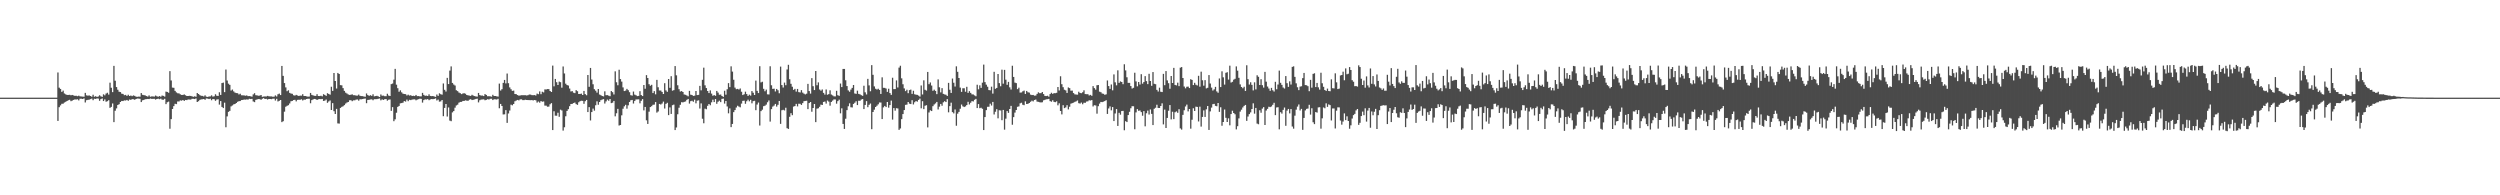 <?xml version="1.0" encoding="UTF-8"?>
<svg xmlns="http://www.w3.org/2000/svg" width="1920" height="150">
  <path d="M0 75.000h1v1.000H0zM1 75.000h1v1.000H1zM2 75.000h1v1.000H2zM3 75.000h1v1.000H3zM4 75.000h1v1.000H4zM5 75.000h1v1.000H5zM6 75.000h1v1.000H6zM7 75.000h1v1.000H7zM8 75.000h1v1.000H8zM9 75.000h1v1.000H9zM10 75.000h1v1.000H10zM11 75.000h1v1.000H11zM12 75.000h1v1.000H12zM13 75.000h1v1.000H13zM14 75.000h1v1.000H14zM15 75.000h1v1.000H15zM16 75.000h1v1.000H16zM17 75.000h1v1.000H17zM18 75.000h1v1.000H18zM19 75.000h1v1.000H19zM20 75.000h1v1.000H20zM21 75.000h1v1.000H21zM22 75.000h1v1.000H22zM23 75.000h1v1.000H23zM24 75.000h1v1.000H24zM25 75.000h1v1.000H25zM26 75.000h1v1.000H26zM27 75.000h1v1.000H27zM28 75.000h1v1.000H28zM29 75.000h1v1.000H29zM30 75.000h1v1.000H30zM31 75.000h1v1.000H31zM32 75.000h1v1.000H32zM33 75.000h1v1.000H33zM34 75.000h1v1.000H34zM35 75.000h1v1.000H35zM36 75.000h1v1.000H36zM37 75.000h1v1.000H37zM38 75.000h1v1.000H38zM39 75.000h1v1.000H39zM40 75.000h1v1.000H40zM41 75.000h1v1.000H41zM42 75.000h1v1.000H42zM43 75.000h1v1.000H43zM44 55.636h1v37.224H44zM45 67.311h1v14.998H45zM46 68.279h1v12.689H46zM47 70.532h1v9.199H47zM48 69.563h1v10.031H48zM49 71.804h1v6.949H49zM50 72.454h1v5.713H50zM51 72.888h1v4.681H51zM52 72.919h1v4.063H52zM53 72.791h1v3.832H53zM54 73.181h1v4.539H54zM55 72.918h1v4.355H55zM56 73.273h1v3.472H56zM57 73.622h1v2.716H57zM58 73.518h1v2.899H58zM59 73.867h1v2.362H59zM60 73.475h1v3.616H60zM61 74.003h1v1.818H61zM62 74.067h1v1.757H62zM63 74.189h1v1.839H63zM64 74.297h1v1.267H64zM65 71.325h1v7.358H65zM66 73.195h1v3.758H66zM67 73.474h1v3.235H67zM68 73.245h1v3.302H68zM69 73.720h1v2.412H69zM70 74.302h1v1.422H70zM71 72.759h1v4.193H71zM72 74.270h1v1.553H72zM73 73.882h1v2.121H73zM74 74.441h1v1.124H74zM75 74.094h1v1.649H75zM76 73.147h1v4.288H76zM77 73.985h1v2.135H77zM78 74.374h1v1.270H78zM79 72.434h1v5.161H79zM80 73.212h1v3.148H80zM81 71.845h1v6.268H81zM82 71.227h1v6.494H82zM83 72.660h1v4.318H83zM84 63.511h1v19.317H84zM85 67.393h1v14.693H85zM86 70.744h1v8.704H86zM87 50.574h1v43.226H87zM88 62.029h1v23.009H88zM89 66.862h1v16.412H89zM90 68.900h1v11.723H90zM91 70.466h1v9.534H91zM92 70.720h1v7.593H92zM93 71.960h1v5.547H93zM94 72.149h1v5.466H94zM95 73.108h1v3.993H95zM96 72.874h1v4.333H96zM97 73.676h1v3.088H97zM98 72.752h1v4.642H98zM99 73.730h1v2.698H99zM100 73.382h1v3.295H100zM101 73.843h1v2.270H101zM102 73.257h1v2.970H102zM103 73.627h1v3.000H103zM104 74.228h1v1.798H104zM105 74.360h1v1.289H105zM106 74.180h1v1.564H106zM107 74.259h1v1.615H107zM108 71.489h1v6.921H108zM109 72.793h1v4.274H109zM110 73.081h1v3.669H110zM111 73.286h1v2.965H111zM112 73.799h1v2.353H112zM113 74.168h1v1.831H113zM114 73.279h1v2.822H114zM115 74.313h1v1.336H115zM116 74.026h1v1.892H116zM117 74.050h1v1.875H117zM118 74.178h1v1.704H118zM119 73.379h1v3.132H119zM120 73.957h1v2.051H120zM121 74.314h1v1.441H121zM122 73.800h1v2.366H122zM123 74.273h1v1.514H123zM124 73.366h1v3.200H124zM125 73.634h1v2.951H125zM126 74.207h1v1.687H126zM127 70.346h1v9.641H127zM128 70.630h1v7.896H128zM129 71.233h1v6.820H129zM130 54.635h1v44.232H130zM131 61.796h1v29.693H131zM132 67.267h1v16.459H132zM133 67.424h1v14.086H133zM134 69.790h1v9.950H134zM135 70.942h1v9.047H135zM136 71.635h1v6.301H136zM137 71.743h1v6.197H137zM138 72.422h1v4.706H138zM139 72.930h1v4.390H139zM140 72.895h1v3.888H140zM141 72.475h1v5.058H141zM142 73.182h1v3.562H142zM143 73.708h1v3.198H143zM144 73.717h1v2.675H144zM145 73.557h1v2.904H145zM146 73.667h1v2.802H146zM147 74.001h1v1.892H147zM148 74.334h1v1.542H148zM149 73.962h1v2.145H149zM150 74.315h1v1.294H150zM151 71.430h1v6.915H151zM152 72.184h1v5.542H152zM153 73.076h1v3.626H153zM154 73.575h1v2.768H154zM155 73.622h1v2.623H155zM156 74.077h1v1.951H156zM157 73.211h1v3.446H157zM158 74.241h1v1.393H158zM159 74.447h1v1.292H159zM160 74.104h1v1.985H160zM161 74.043h1v1.721H161zM162 73.233h1v3.769H162zM163 74.199h1v1.849H163zM164 73.943h1v2.274H164zM165 72.378h1v5.062H165zM166 73.538h1v2.907H166zM167 73.653h1v2.568H167zM168 70.874h1v9.484H168zM169 72.908h1v4.700H169zM170 63.799h1v18.313H170zM171 63.449h1v19.531H171zM172 70.782h1v8.092H172zM173 53.427h1v44.293H173zM174 61.824h1v27.579H174zM175 64.258h1v21.637H175zM176 65.194h1v19.964H176zM177 69.523h1v12.214H177zM178 68.761h1v12.261H178zM179 70.216h1v9.986H179zM180 71.107h1v8.743H180zM181 71.486h1v7.625H181zM182 71.559h1v6.615H182zM183 72.531h1v5.179H183zM184 71.999h1v5.629H184zM185 73.164h1v3.699H185zM186 73.205h1v3.563H186zM187 73.264h1v3.193H187zM188 73.536h1v2.991H188zM189 73.243h1v3.087H189zM190 73.847h1v2.626H190zM191 73.780h1v2.075H191zM192 73.910h1v2.192H192zM193 74.222h1v1.709H193zM194 72.499h1v5.415H194zM195 71.567h1v6.896H195zM196 73.090h1v3.624H196zM197 73.271h1v3.043H197zM198 73.514h1v2.554H198zM199 73.436h1v2.715H199zM200 72.984h1v3.670H200zM201 74.342h1v1.476H201zM202 74.162h1v1.192H202zM203 74.012h1v2.016H203zM204 74.074h1v1.798H204zM205 73.609h1v2.808H205zM206 73.932h1v2.075H206zM207 74.044h1v1.966H207zM208 74.024h1v2.144H208zM209 74.279h1v1.524H209zM210 74.245h1v1.515H210zM211 73.281h1v3.913H211zM212 74.083h1v1.783H212zM213 72.378h1v5.570H213zM214 71.879h1v5.541H214zM215 72.998h1v3.795H215zM216 50.656h1v43.130H216zM217 58.265h1v34.818H217zM218 63.774h1v22.001H218zM219 67.122h1v14.855H219zM220 70.050h1v11.198H220zM221 69.301h1v11.496H221zM222 71.341h1v8.099H222zM223 71.814h1v5.954H223zM224 72.048h1v5.458H224zM225 73.182h1v3.662H225zM226 73.447h1v3.212H226zM227 72.875h1v4.988H227zM228 73.336h1v3.338H228zM229 73.728h1v2.870H229zM230 73.440h1v3.204H230zM231 73.476h1v2.742H231zM232 72.330h1v4.823H232zM233 73.720h1v2.800H233zM234 73.750h1v2.804H234zM235 73.975h1v2.056H235zM236 74.223h1v1.609H236zM237 74.154h1v1.693H237zM238 71.361h1v7.957H238zM239 72.838h1v4.067H239zM240 73.258h1v3.089H240zM241 73.571h1v2.422H241zM242 73.686h1v2.517H242zM243 72.363h1v4.423H243zM244 73.739h1v2.482H244zM245 73.757h1v2.336H245zM246 73.543h1v2.640H246zM247 73.966h1v2.013H247zM248 72.350h1v5.174H248zM249 72.887h1v4.350H249zM250 73.632h1v2.827H250zM251 71.570h1v7.402H251zM252 72.116h1v5.785H252zM253 72.698h1v4.438H253zM254 66.608h1v17.882H254zM255 69.786h1v9.404H255zM256 56.054h1v29.322H256zM257 62.214h1v25.318H257zM258 67.990h1v15.633H258zM259 56.027h1v38.761H259zM260 56.853h1v38.063H260zM261 65.384h1v17.503H261zM262 65.528h1v16.547H262zM263 67.668h1v13.924H263zM264 69.795h1v10.927H264zM265 71.146h1v8.375H265zM266 71.838h1v6.928H266zM267 72.538h1v5.823H267zM268 72.925h1v4.099H268zM269 72.743h1v4.204H269zM270 72.464h1v5.237H270zM271 73.122h1v3.915H271zM272 73.095h1v3.952H272zM273 73.441h1v3.075H273zM274 73.419h1v2.983H274zM275 72.671h1v4.650H275zM276 73.597h1v2.664H276zM277 73.786h1v2.500H277zM278 73.835h1v2.237H278zM279 74.111h1v1.712H279zM280 74.285h1v1.375H280zM281 71.779h1v7.459H281zM282 72.995h1v3.744H282zM283 73.647h1v2.997H283zM284 73.107h1v3.266H284zM285 73.643h1v2.654H285zM286 72.410h1v4.600H286zM287 74.006h1v2.168H287zM288 73.783h1v2.409H288zM289 73.579h1v2.537H289zM290 73.973h1v1.928H290zM291 74.477h1v1.133H291zM292 72.559h1v4.512H292zM293 73.548h1v2.778H293zM294 73.440h1v3.285H294zM295 73.886h1v2.321H295zM296 73.876h1v2.196H296zM297 71.995h1v5.295H297zM298 73.381h1v3.191H298zM299 73.732h1v2.675H299zM300 64.635h1v20.493H300zM301 64.135h1v18.142H301zM302 61.177h1v31.924H302zM303 52.871h1v38.771H303zM304 65.030h1v21.558H304zM305 67.721h1v14.378H305zM306 70.457h1v10.881H306zM307 69.356h1v9.999H307zM308 70.886h1v8.267H308zM309 71.921h1v6.917H309zM310 72.210h1v5.427H310zM311 72.300h1v5.721H311zM312 73.298h1v3.172H312zM313 72.689h1v5.028H313zM314 73.368h1v3.297H314zM315 73.116h1v3.785H315zM316 73.714h1v2.798H316zM317 73.509h1v2.846H317zM318 73.767h1v2.528H318zM319 72.892h1v4.164H319zM320 73.835h1v2.643H320zM321 73.769h1v2.425H321zM322 74.042h1v1.716H322zM323 73.979h1v1.964H323zM324 71.317h1v7.464H324zM325 72.861h1v4.025H325zM326 73.566h1v2.734H326zM327 73.414h1v3.024H327zM328 73.746h1v2.333H328zM329 72.458h1v4.513H329zM330 73.702h1v2.656H330zM331 73.846h1v2.245H331zM332 73.749h1v2.441H332zM333 74.093h1v1.871H333zM334 74.384h1v1.177H334zM335 72.604h1v4.574H335zM336 73.638h1v2.862H336zM337 71.695h1v6.409H337zM338 72.331h1v5.528H338zM339 72.701h1v4.092H339zM340 64.093h1v25.169H340zM341 68.991h1v13.904H341zM342 70.292h1v9.563H342zM343 59.778h1v29.717H343zM344 64.542h1v18.008H344zM345 54.246h1v38.364H345zM346 51.016h1v42.049H346zM347 63.714h1v22.632H347zM348 64.929h1v20.365H348zM349 65.687h1v16.993H349zM350 69.344h1v11.634H350zM351 70.010h1v10.395H351zM352 71.055h1v7.801H352zM353 71.594h1v6.715H353zM354 72.288h1v5.925H354zM355 71.791h1v5.744H355zM356 71.552h1v5.951H356zM357 71.964h1v5.116H357zM358 72.944h1v4.345H358zM359 73.202h1v4.213H359zM360 73.400h1v3.143H360zM361 73.657h1v2.543H361zM362 72.791h1v4.040H362zM363 73.447h1v3.216H363zM364 73.772h1v2.620H364zM365 74.104h1v1.882H365zM366 74.191h1v1.564H366zM367 71.374h1v7.283H367zM368 73.020h1v3.976H368zM369 73.414h1v3.101H369zM370 73.354h1v3.042H370zM371 73.767h1v2.535H371zM372 72.248h1v4.768H372zM373 72.914h1v3.773H373zM374 73.948h1v2.240H374zM375 73.897h1v2.520H375zM376 74.005h1v1.891H376zM377 74.219h1v1.616H377zM378 72.799h1v4.059H378zM379 73.712h1v2.511H379zM380 73.721h1v2.566H380zM381 73.971h1v2.474H381zM382 74.184h1v1.692H382zM383 64.209h1v18.914H383zM384 69.540h1v10.264H384zM385 68.498h1v12.895H385zM386 63.659h1v24.261H386zM387 61.405h1v26.388H387zM388 64.037h1v20.565H388zM389 56.448h1v37.928H389zM390 63.897h1v23.249H390zM391 67.104h1v17.785H391zM392 68.571h1v11.799H392zM393 69.793h1v11.103H393zM394 69.565h1v10.329H394zM395 72.193h1v5.591H395zM396 72.359h1v4.849H396zM397 73.011h1v3.721H397zM398 73.472h1v3.620H398zM399 73.335h1v3.018H399zM400 73.113h1v3.164H400zM401 73.108h1v3.783H401zM402 73.118h1v3.803H402zM403 73.106h1v3.464H403zM404 73.311h1v3.509H404zM405 73.099h1v3.746H405zM406 72.579h1v4.298H406zM407 72.637h1v4.326H407zM408 73.039h1v3.817H408zM409 73.122h1v4.021H409zM410 73.015h1v3.801H410zM411 73.368h1v3.705H411zM412 71.863h1v6.921H412zM413 72.339h1v5.662H413zM414 70.218h1v8.639H414zM415 72.322h1v5.288H415zM416 70.466h1v7.664H416zM417 70.937h1v6.970H417zM418 68.644h1v12.442H418zM419 68.686h1v12.447H419zM420 68.406h1v13.559H420zM421 68.463h1v13.432H421zM422 69.881h1v10.173H422zM423 70.639h1v8.580H423zM424 50.361h1v49.548H424zM425 66.287h1v19.161H425zM426 60.640h1v28.172H426zM427 63.145h1v25.750H427zM428 65.298h1v21.303H428zM429 62.665h1v27.046H429zM430 63.154h1v21.081H430zM431 67.308h1v17.514H431zM432 51.037h1v49.240H432zM433 56.402h1v41.336H433zM434 64.262h1v25.021H434zM435 65.346h1v19.848H435zM436 65.688h1v18.193H436zM437 68.012h1v13.551H437zM438 70.247h1v9.634H438zM439 69.995h1v9.766H439zM440 71.152h1v7.996H440zM441 71.539h1v7.202H441zM442 69.239h1v10.718H442zM443 70.063h1v10.498H443zM444 72.176h1v6.351H444zM445 72.164h1v5.546H445zM446 71.909h1v5.452H446zM447 72.958h1v4.493H447zM448 69.833h1v9.897H448zM449 72.288h1v5.417H449zM450 73.155h1v3.608H450zM451 57.623h1v28.460H451zM452 66.667h1v15.635H452zM453 52.161h1v40.335H453zM454 61.087h1v24.986H454zM455 64.732h1v18.677H455zM456 68.511h1v16.474H456zM457 69.638h1v11.214H457zM458 71.135h1v6.707H458zM459 68.338h1v12.097H459zM460 72.628h1v5.694H460zM461 73.123h1v3.831H461zM462 73.744h1v2.705H462zM463 74.019h1v2.096H463zM464 70.150h1v9.365H464zM465 73.116h1v4.754H465zM466 73.054h1v3.435H466zM467 73.448h1v3.920H467zM468 73.881h1v2.129H468zM469 69.946h1v9.236H469zM470 70.793h1v8.063H470zM471 72.525h1v5.014H471zM472 54.801h1v34.519H472zM473 63.193h1v23.820H473zM474 65.489h1v18.120H474zM475 53.534h1v42.877H475zM476 60.710h1v35.283H476zM477 62.657h1v25.920H477zM478 67.097h1v16.405H478zM479 69.958h1v11.726H479zM480 69.606h1v10.868H480zM481 68.245h1v15.209H481zM482 69.276h1v11.637H482zM483 70.816h1v7.495H483zM484 73.099h1v3.921H484zM485 73.428h1v3.323H485zM486 70.302h1v9.205H486zM487 72.660h1v4.879H487zM488 73.161h1v3.239H488zM489 73.829h1v2.520H489zM490 73.651h1v2.641H490zM491 70.020h1v9.345H491zM492 73.020h1v4.397H492zM493 73.761h1v2.398H493zM494 65.284h1v19.520H494zM495 68.137h1v13.964H495zM496 57.683h1v34.737H496zM497 59.886h1v35.304H497zM498 64.662h1v21.114H498zM499 65.844h1v16.386H499zM500 65.111h1v16.447H500zM501 71.496h1v9.004H501zM502 70.006h1v10.346H502zM503 72.451h1v5.914H503zM504 61.335h1v25.123H504zM505 67.014h1v18.574H505zM506 69.495h1v10.326H506zM507 69.504h1v10.781H507zM508 70.608h1v8.900H508zM509 72.215h1v5.790H509zM510 63.881h1v19.465H510zM511 69.431h1v10.328H511zM512 70.500h1v8.449H512zM513 60.686h1v27.755H513zM514 67.410h1v15.049H514zM515 58.535h1v28.961H515zM516 69.626h1v11.172H516zM517 69.213h1v11.129H517zM518 50.728h1v49.153H518zM519 57.850h1v40.026H519zM520 65.487h1v22.282H520zM521 68.489h1v14.255H521zM522 70.316h1v10.162H522zM523 69.917h1v8.550H523zM524 70.666h1v7.962H524zM525 72.566h1v5.647H525zM526 72.808h1v5.140H526zM527 73.293h1v3.393H527zM528 73.981h1v1.995H528zM529 69.774h1v9.784H529zM530 72.717h1v5.012H530zM531 72.984h1v4.357H531zM532 73.674h1v4.441H532zM533 73.487h1v3.038H533zM534 69.890h1v9.449H534zM535 72.998h1v4.306H535zM536 72.868h1v4.202H536zM537 65.940h1v17.414H537zM538 69.350h1v10.051H538zM539 61.283h1v29.917H539zM540 51.955h1v42.714H540zM541 65.548h1v17.913H541zM542 67.623h1v16.274H542zM543 69.888h1v11.367H543zM544 71.477h1v8.401H544zM545 69.413h1v11.417H545zM546 71.883h1v6.709H546zM547 73.536h1v2.998H547zM548 73.023h1v5.362H548zM549 73.592h1v2.510H549zM550 69.861h1v9.878H550zM551 71.094h1v7.034H551zM552 72.768h1v4.544H552zM553 72.625h1v5.809H553zM554 73.717h1v2.219H554zM555 74.418h1v1.297H555zM556 69.667h1v9.909H556zM557 72.730h1v4.837H557zM558 68.549h1v13.197H558zM559 63.859h1v23.166H559zM560 66.907h1v16.348H560zM561 50.924h1v46.718H561zM562 54.978h1v40.181H562zM563 61.234h1v24.908H563zM564 67.260h1v17.275H564zM565 68.525h1v14.056H565zM566 68.242h1v12.971H566zM567 68.781h1v13.072H567zM568 67.934h1v14.487H568zM569 70.474h1v9.076H569zM570 73.031h1v4.427H570zM571 72.412h1v4.907H571zM572 70.426h1v9.311H572zM573 72.231h1v5.520H573zM574 73.694h1v2.833H574zM575 72.726h1v5.089H575zM576 73.398h1v3.240H576zM577 69.916h1v9.448H577zM578 71.230h1v6.439H578zM579 72.970h1v4.459H579zM580 61.885h1v22.724H580zM581 69.779h1v10.512H581zM582 71.497h1v7.262H582zM583 50.863h1v45.540H583zM584 63.291h1v22.075H584zM585 62.761h1v21.486H585zM586 68.198h1v13.377H586zM587 70.083h1v11.105H587zM588 68.808h1v11.534H588zM589 72.450h1v6.073H589zM590 72.542h1v4.599H590zM591 50.879h1v42.490H591zM592 65.497h1v18.324H592zM593 68.238h1v13.636H593zM594 68.101h1v13.021H594zM595 70.243h1v9.568H595zM596 68.286h1v13.609H596zM597 69.323h1v11.175H597zM598 71.606h1v5.936H598zM599 51.150h1v43.971H599zM600 65.322h1v19.378H600zM601 67.244h1v17.087H601zM602 63.435h1v21.392H602zM603 65.435h1v17.292H603zM604 53.335h1v45.133H604zM605 49.770h1v49.233H605zM606 60.899h1v28.811H606zM607 64.336h1v22.620H607zM608 66.595h1v21.872H608zM609 69.013h1v12.881H609zM610 68.241h1v13.216H610zM611 70.339h1v9.438H611zM612 68.287h1v13.405H612zM613 70.741h1v8.938H613zM614 71.016h1v8.715H614zM615 69.236h1v11.361H615zM616 71.107h1v8.101H616zM617 71.912h1v5.801H617zM618 72.490h1v5.039H618zM619 71.942h1v5.414H619zM620 64.411h1v19.395H620zM621 69.960h1v9.210H621zM622 71.895h1v6.416H622zM623 59.999h1v25.816H623zM624 66.222h1v16.717H624zM625 69.154h1v10.724H625zM626 54.547h1v39.269H626zM627 65.479h1v17.956H627zM628 63.266h1v19.906H628zM629 68.786h1v13.256H629zM630 69.651h1v10.662H630zM631 68.686h1v11.973H631zM632 71.335h1v6.953H632zM633 72.650h1v5.330H633zM634 68.719h1v10.867H634zM635 72.767h1v4.429H635zM636 72.277h1v5.735H636zM637 69.354h1v11.818H637zM638 72.600h1v5.703H638zM639 73.264h1v3.979H639zM640 73.998h1v2.321H640zM641 74.015h1v2.351H641zM642 69.759h1v9.879H642zM643 73.093h1v4.565H643zM644 73.634h1v2.928H644zM645 64.147h1v22.896H645zM646 66.866h1v16.323H646zM647 52.918h1v42.242H647zM648 52.955h1v46.072H648zM649 61.622h1v29.580H649zM650 66.111h1v18.493H650zM651 69.410h1v12.181H651zM652 70.476h1v8.859H652zM653 68.789h1v13.578H653zM654 67.500h1v15.008H654zM655 65.264h1v14.574H655zM656 71.767h1v7.141H656zM657 72.098h1v5.650H657zM658 69.615h1v11.101H658zM659 72.070h1v5.302H659zM660 72.437h1v4.953H660zM661 73.124h1v3.331H661zM662 73.594h1v2.490H662zM663 65.849h1v17.935H663zM664 70.905h1v9.703H664zM665 72.549h1v5.139H665zM666 60.576h1v21.744H666zM667 65.569h1v14.905H667zM668 70.088h1v9.422H668zM669 50.021h1v49.226H669zM670 57.429h1v28.565H670zM671 66.374h1v17.837H671zM672 68.139h1v14.021H672zM673 68.751h1v12.449H673zM674 68.135h1v11.989H674zM675 69.091h1v9.618H675zM676 72.140h1v6.595H676zM677 59.382h1v32.066H677zM678 67.439h1v15.055H678zM679 67.507h1v13.847H679zM680 68.012h1v14.228H680zM681 70.554h1v7.762H681zM682 68.141h1v14.532H682zM683 71.495h1v9.207H683zM684 72.833h1v4.446H684zM685 59.722h1v32.133H685zM686 68.431h1v14.571H686zM687 68.381h1v16.632H687zM688 61.734h1v21.348H688zM689 67.156h1v16.133H689zM690 51.907h1v47.812H690zM691 50.462h1v48.199H691zM692 60.160h1v31.330H692zM693 64.737h1v22.859H693zM694 67.910h1v16.612H694zM695 70.002h1v10.519H695zM696 68.931h1v11.383H696zM697 71.598h1v6.735H697zM698 69.246h1v10.350H698zM699 68.819h1v11.097H699zM700 72.095h1v4.845H700zM701 69.665h1v10.581H701zM702 72.410h1v6.151H702zM703 72.709h1v4.898H703zM704 72.850h1v5.233H704zM705 73.427h1v3.340H705zM706 74.201h1v1.517H706zM707 65.653h1v17.527H707zM708 72.562h1v5.183H708zM709 61.704h1v22.100H709zM710 68.957h1v12.231H710zM711 69.597h1v11.193H711zM712 55.244h1v42.605H712zM713 64.674h1v21.703H713zM714 63.314h1v21.438H714zM715 65.704h1v19.578H715zM716 69.746h1v11.833H716zM717 68.876h1v11.348H717zM718 69.836h1v9.581H718zM719 72.289h1v6.009H719zM720 61.001h1v23.077H720zM721 67.016h1v14.887H721zM722 70.955h1v8.874H722zM723 67.679h1v13.507H723zM724 72.105h1v6.472H724zM725 72.478h1v5.258H725zM726 72.744h1v5.668H726zM727 73.688h1v2.468H727zM728 63.656h1v22.602H728zM729 68.926h1v12.609H729zM730 71.355h1v7.506H730zM731 60.324h1v25.796H731zM732 63.524h1v23.549H732zM733 66.480h1v17.604H733zM734 50.939h1v45.609H734zM735 55.118h1v32.162H735zM736 59.926h1v26.003H736zM737 67.297h1v16.209H737zM738 70.557h1v9.723H738zM739 67.776h1v13.867H739zM740 67.805h1v14.443H740zM741 70.448h1v11.241H741zM742 66.660h1v14.043H742zM743 71.341h1v6.856H743zM744 70.011h1v10.202H744zM745 71.313h1v7.586H745zM746 72.426h1v5.251H746zM747 72.543h1v5.404H747zM748 73.282h1v3.349H748zM749 73.912h1v2.023H749zM750 65.051h1v17.943H750zM751 68.616h1v11.287H751zM752 65.537h1v17.547H752zM753 67.490h1v15.262H753zM754 63.489h1v20.061H754zM755 49.594h1v50.279H755zM756 63.091h1v26.840H756zM757 65.024h1v19.545H757zM758 66.609h1v15.421H758zM759 69.179h1v12.799H759zM760 69.366h1v10.241H760zM761 66.547h1v14.522H761zM762 71.904h1v6.366H762zM763 55.126h1v32.771H763zM764 68.190h1v17.603H764zM765 67.539h1v16.301H765zM766 56.839h1v34.052H766zM767 63.858h1v20.824H767zM768 66.275h1v18.543H768zM769 53.513h1v38.816H769zM770 64.244h1v20.185H770zM771 53.642h1v45.965H771zM772 61.182h1v29.973H772zM773 65.146h1v20.138H773zM774 62.864h1v23.808H774zM775 67.068h1v16.657H775zM776 68.750h1v12.541H776zM777 50.461h1v45.317H777zM778 59.105h1v30.858H778zM779 63.439h1v23.033H779zM780 63.868h1v20.622H780zM781 68.478h1v13.527H781zM782 67.322h1v14.385H782zM783 71.104h1v8.258H783zM784 71.003h1v7.892H784zM785 70.120h1v10.334H785zM786 69.606h1v11.203H786zM787 72.137h1v5.697H787zM788 69.851h1v10.036H788zM789 70.865h1v8.869H789zM790 71.097h1v8.006H790zM791 72.642h1v5.528H791zM792 73.027h1v4.308H792zM793 72.896h1v4.979H793zM794 73.469h1v3.312H794zM795 73.362h1v3.089H795zM796 72.102h1v5.904H796zM797 70.913h1v7.310H797zM798 71.582h1v6.952H798zM799 71.527h1v7.149H799zM800 70.646h1v7.873H800zM801 72.253h1v4.813H801zM802 73.606h1v3.072H802zM803 73.787h1v2.500H803zM804 73.519h1v2.663H804zM805 74.234h1v1.704H805zM806 72.254h1v5.392H806zM807 71.243h1v6.893H807zM808 72.095h1v4.918H808zM809 71.511h1v6.709H809zM810 71.554h1v6.931H810zM811 71.291h1v6.510H811zM812 66.839h1v14.059H812zM813 69.477h1v9.900H813zM814 58.559h1v26.669H814zM815 64.674h1v23.182H815zM816 66.978h1v13.812H816zM817 68.897h1v14.154H817zM818 69.417h1v13.078H818zM819 71.350h1v9.437H819zM820 67.182h1v16.852H820zM821 67.673h1v14.279H821zM822 69.613h1v9.999H822zM823 69.565h1v9.623H823zM824 71.473h1v7.361H824zM825 72.452h1v5.790H825zM826 72.613h1v5.225H826zM827 72.717h1v4.460H827zM828 70.473h1v8.783H828zM829 71.362h1v8.199H829zM830 71.586h1v7.185H830zM831 70.847h1v9.225H831zM832 69.366h1v9.558H832zM833 72.247h1v6.692H833zM834 72.336h1v5.665H834zM835 72.337h1v5.478H835zM836 73.302h1v3.705H836zM837 72.837h1v4.374H837zM838 73.567h1v3.299H838zM839 66.152h1v15.590H839zM840 67.686h1v13.092H840zM841 68.867h1v12.129H841zM842 65.500h1v21.805H842zM843 65.268h1v16.273H843zM844 70.407h1v9.164H844zM845 70.798h1v7.464H845zM846 71.832h1v6.630H846zM847 72.048h1v6.056H847zM848 72.809h1v4.812H848zM849 72.449h1v4.511H849zM850 61.799h1v25.683H850zM851 66.116h1v17.180H851zM852 68.240h1v13.491H852zM853 64.866h1v19.886H853zM854 69.363h1v12.857H854zM855 57.134h1v35.845H855zM856 63.206h1v23.914H856zM857 65.556h1v18.206H857zM858 54.038h1v42.667H858zM859 63.642h1v22.992H859zM860 62.536h1v25.543H860zM861 62.977h1v22.330H861zM862 64.648h1v20.514H862zM863 49.380h1v50.650H863zM864 54.058h1v39.017H864zM865 59.350h1v34.395H865zM866 63.619h1v24.774H866zM867 63.647h1v22.196H867zM868 66.119h1v17.025H868zM869 68.013h1v13.528H869zM870 67.441h1v14.191H870zM871 55.850h1v43.435H871zM872 62.519h1v23.800H872zM873 66.299h1v17.506H873zM874 62.961h1v22.151H874zM875 64.945h1v19.916H875zM876 57.003h1v29.100H876zM877 64.235h1v24.645H877zM878 63.027h1v22.341H878zM879 58.478h1v38.539H879zM880 62.319h1v24.667H880zM881 64.595h1v20.340H881zM882 56.658h1v31.283H882zM883 62.183h1v21.876H883zM884 65.870h1v21.604H884zM885 55.338h1v40.726H885zM886 64.377h1v19.128H886zM887 64.682h1v18.042H887zM888 69.019h1v11.408H888zM889 70.291h1v12.590H889zM890 67.319h1v15.605H890zM891 70.468h1v10.918H891zM892 70.709h1v8.630H892zM893 56.720h1v38.817H893zM894 65.414h1v18.735H894zM895 54.565h1v43.755H895zM896 61.735h1v28.858H896zM897 63.882h1v21.154H897zM898 68.132h1v12.582H898zM899 58.354h1v33.346H899zM900 63.759h1v22.066H900zM901 52.146h1v39.349H901zM902 65.221h1v21.024H902zM903 65.584h1v19.968H903zM904 63.467h1v23.151H904zM905 66.142h1v17.731H905zM906 51.965h1v46.650H906zM907 51.527h1v48.029H907zM908 59.927h1v28.280H908zM909 66.449h1v18.259H909zM910 67.846h1v13.932H910zM911 66.613h1v13.714H911zM912 66.532h1v19.036H912zM913 67.633h1v16.100H913zM914 60.825h1v38.004H914zM915 61.397h1v30.540H915zM916 65.350h1v17.788H916zM917 63.577h1v21.677H917zM918 65.088h1v16.839H918zM919 65.635h1v16.497H919zM920 58.213h1v35.081H920zM921 66.563h1v15.344H921zM922 55.052h1v42.156H922zM923 61.650h1v28.130H923zM924 65.802h1v18.975H924zM925 61.533h1v28.265H925zM926 67.875h1v16.107H926zM927 67.432h1v13.964H927zM928 57.640h1v42.147H928zM929 64.132h1v21.426H929zM930 67.274h1v15.343H930zM931 69.507h1v10.535H931zM932 68.627h1v11.135H932zM933 66.711h1v14.570H933zM934 70.216h1v11.416H934zM935 71.207h1v7.906H935zM936 60.257h1v25.638H936zM937 66.850h1v15.545H937zM938 54.763h1v41.813H938zM939 59.379h1v34.337H939zM940 64.967h1v19.143H940zM941 55.910h1v34.565H941zM942 55.444h1v38.237H942zM943 61.120h1v29.769H943zM944 50.450h1v45.780H944zM945 63.405h1v24.178H945zM946 62.807h1v22.211H946zM947 61.160h1v25.648H947zM948 60.540h1v27.195H948zM949 50.969h1v48.400H949zM950 54.258h1v42.640H950zM951 59.755h1v31.158H951zM952 64.805h1v20.915H952zM953 66.791h1v17.458H953zM954 67.772h1v14.746H954zM955 66.611h1v14.704H955zM956 69.848h1v10.761H956zM957 50.116h1v42.697H957zM958 60.813h1v28.665H958zM959 64.925h1v22.740H959zM960 63.183h1v23.119H960zM961 65.160h1v18.551H961zM962 69.428h1v9.948H962zM963 63.236h1v24.064H963zM964 68.638h1v14.256H964zM965 57.815h1v37.104H965zM966 58.967h1v36.475H966zM967 65.302h1v19.401H967zM968 60.808h1v25.782H968zM969 65.442h1v17.943H969zM970 67.262h1v15.004H970zM971 55.199h1v40.824H971zM972 62.696h1v22.182H972zM973 66.471h1v17.139H973zM974 68.016h1v13.933H974zM975 69.713h1v12.589H975zM976 67.489h1v14.270H976zM977 69.339h1v11.151H977zM978 70.314h1v8.615H978zM979 62.834h1v25.590H979zM980 68.546h1v13.993H980zM981 64.907h1v17.447H981zM982 54.242h1v45.108H982zM983 63.566h1v22.623H983zM984 65.172h1v22.067H984zM985 67.220h1v17.166H985zM986 67.995h1v14.600H986zM987 58.416h1v38.208H987zM988 63.909h1v21.048H988zM989 66.705h1v16.971H989zM990 62.478h1v24.600H990zM991 64.899h1v18.867H991zM992 51.358h1v45.799H992zM993 50.963h1v47.870H993zM994 59.017h1v29.793H994zM995 64.010h1v20.200H995zM996 67.025h1v14.858H996zM997 69.217h1v11.036H997zM998 66.525h1v18.294H998zM999 66.254h1v17.339H999zM1000 60.005h1v39.707H1000zM1001 56.021h1v34.562H1001zM1002 65.344h1v19.468H1002zM1003 65.488h1v18.127H1003zM1004 66.224h1v17.130H1004zM1005 70.051h1v10.457H1005zM1006 61.355h1v26.649H1006zM1007 67.320h1v15.817H1007zM1008 56.739h1v37.183H1008zM1009 56.248h1v39.087H1009zM1010 66.891h1v19.175H1010zM1011 63.675h1v22.800H1011zM1012 67.055h1v15.414H1012zM1013 68.805h1v13.499H1013zM1014 55.880h1v42.952H1014zM1015 63.959h1v26.896H1015zM1016 66.647h1v15.908H1016zM1017 69.122h1v14.036H1017zM1018 69.830h1v9.526H1018zM1019 68.062h1v14.012H1019zM1020 69.869h1v10.292H1020zM1021 70.085h1v10.657H1021zM1022 60.933h1v31.596H1022zM1023 67.737h1v15.587H1023zM1024 67.905h1v15.421H1024zM1025 56.341h1v42.324H1025zM1026 63.227h1v21.743H1026zM1027 68.389h1v14.065H1027zM1028 68.066h1v14.394H1028zM1029 57.964h1v34.629H1029zM1030 57.603h1v38.136H1030zM1031 55.049h1v38.288H1031zM1032 61.631h1v25.483H1032zM1033 52.536h1v39.724H1033zM1034 57.055h1v32.286H1034zM1035 56.650h1v36.254H1035zM1036 51.513h1v47.357H1036zM1037 53.764h1v42.497H1037zM1038 61.582h1v29.457H1038zM1039 62.782h1v25.663H1039zM1040 66.205h1v21.256H1040zM1041 66.109h1v18.678H1041zM1042 66.534h1v17.161H1042zM1043 50.162h1v45.712H1043zM1044 51.513h1v42.773H1044zM1045 60.445h1v28.687H1045zM1046 65.257h1v20.430H1046zM1047 61.858h1v26.605H1047zM1048 67.332h1v15.866H1048zM1049 58.661h1v34.735H1049zM1050 65.591h1v19.329H1050zM1051 67.162h1v15.725H1051zM1052 52.579h1v45.543H1052zM1053 64.341h1v21.256H1053zM1054 58.402h1v30.110H1054zM1055 64.840h1v20.949H1055zM1056 66.399h1v17.200H1056zM1057 57.182h1v41.875H1057zM1058 62.157h1v26.311H1058zM1059 67.188h1v17.434H1059zM1060 67.862h1v13.497H1060zM1061 69.036h1v11.990H1061zM1062 67.922h1v12.852H1062zM1063 69.669h1v11.328H1063zM1064 69.642h1v11.244H1064zM1065 57.460h1v37.827H1065zM1066 62.707h1v22.930H1066zM1067 65.612h1v17.357H1067zM1068 52.326h1v41.406H1068zM1069 64.453h1v22.345H1069zM1070 66.165h1v18.125H1070zM1071 67.660h1v14.499H1071zM1072 58.985h1v27.987H1072zM1073 52.863h1v37.186H1073zM1074 63.354h1v27.070H1074zM1075 64.350h1v21.895H1075zM1076 62.451h1v24.251H1076zM1077 63.636h1v19.557H1077zM1078 63.633h1v23.145H1078zM1079 54.193h1v43.458H1079zM1080 58.857h1v32.066H1080zM1081 65.311h1v20.632H1081zM1082 67.497h1v16.616H1082zM1083 70.287h1v9.975H1083zM1084 67.090h1v17.273H1084zM1085 67.052h1v16.644H1085zM1086 69.115h1v11.289H1086zM1087 49.987h1v44.391H1087zM1088 65.555h1v21.134H1088zM1089 66.515h1v19.144H1089zM1090 64.198h1v20.897H1090zM1091 70.101h1v11.601H1091zM1092 62.134h1v26.734H1092zM1093 67.877h1v15.421H1093zM1094 67.468h1v15.950H1094zM1095 58.568h1v34.286H1095zM1096 64.829h1v21.315H1096zM1097 61.066h1v27.154H1097zM1098 63.874h1v21.413H1098zM1099 67.351h1v15.804H1099zM1100 55.984h1v38.199H1100zM1101 63.269h1v26.976H1101zM1102 65.867h1v17.196H1102zM1103 68.169h1v14.783H1103zM1104 69.445h1v10.638H1104zM1105 68.676h1v13.471H1105zM1106 67.652h1v12.399H1106zM1107 70.047h1v10.650H1107zM1108 58.320h1v32.400H1108zM1109 65.584h1v19.559H1109zM1110 67.800h1v13.836H1110zM1111 53.434h1v45.038H1111zM1112 63.221h1v21.830H1112zM1113 68.239h1v14.290H1113zM1114 58.606h1v35.380H1114zM1115 62.077h1v25.936H1115zM1116 61.718h1v31.977H1116zM1117 61.329h1v25.896H1117zM1118 61.408h1v26.183H1118zM1119 67.714h1v15.792H1119zM1120 68.359h1v13.317H1120zM1121 70.252h1v10.846H1121zM1122 51.784h1v47.842H1122zM1123 52.542h1v46.067H1123zM1124 58.618h1v31.456H1124zM1125 64.576h1v21.069H1125zM1126 66.890h1v16.640H1126zM1127 67.439h1v16.090H1127zM1128 68.790h1v11.200H1128zM1129 70.042h1v10.114H1129zM1130 56.873h1v42.883H1130zM1131 64.991h1v19.955H1131zM1132 67.780h1v15.204H1132zM1133 66.071h1v17.599H1133zM1134 65.447h1v17.647H1134zM1135 62.030h1v27.265H1135zM1136 65.887h1v16.607H1136zM1137 68.536h1v13.727H1137zM1138 55.737h1v43.602H1138zM1139 64.797h1v21.953H1139zM1140 63.837h1v17.893H1140zM1141 57.940h1v35.408H1141zM1142 64.563h1v18.429H1142zM1143 57.160h1v37.886H1143zM1144 62.421h1v27.795H1144zM1145 65.196h1v18.698H1145zM1146 67.460h1v16.403H1146zM1147 69.362h1v10.422H1147zM1148 71.153h1v8.464H1148zM1149 67.786h1v14.142H1149zM1150 69.902h1v10.950H1150zM1151 61.321h1v25.417H1151zM1152 67.327h1v15.930H1152zM1153 67.241h1v15.541H1153zM1154 53.875h1v44.989H1154zM1155 63.070h1v23.206H1155zM1156 66.689h1v15.911H1156zM1157 61.747h1v25.556H1157zM1158 68.017h1v15.140H1158zM1159 56.573h1v40.201H1159zM1160 60.592h1v35.037H1160zM1161 63.991h1v20.326H1161zM1162 66.031h1v20.734H1162zM1163 63.885h1v26.982H1163zM1164 65.489h1v19.989H1164zM1165 49.612h1v49.782H1165zM1166 58.743h1v32.247H1166zM1167 62.459h1v27.601H1167zM1168 67.471h1v17.198H1168zM1169 69.171h1v11.578H1169zM1170 67.041h1v13.868H1170zM1171 65.507h1v19.493H1171zM1172 68.458h1v14.348H1172zM1173 57.083h1v42.614H1173zM1174 63.574h1v22.056H1174zM1175 68.759h1v13.717H1175zM1176 66.123h1v17.865H1176zM1177 66.017h1v17.129H1177zM1178 61.801h1v26.871H1178zM1179 66.985h1v15.902H1179zM1180 68.158h1v13.657H1180zM1181 57.096h1v35.859H1181zM1182 65.161h1v22.321H1182zM1183 66.036h1v16.764H1183zM1184 65.003h1v18.958H1184zM1185 66.664h1v15.050H1185zM1186 53.626h1v45.435H1186zM1187 54.828h1v36.147H1187zM1188 62.768h1v25.180H1188zM1189 67.554h1v15.377H1189zM1190 66.922h1v17.037H1190zM1191 69.393h1v10.729H1191zM1192 67.557h1v12.650H1192zM1193 69.494h1v11.888H1193zM1194 61.456h1v28.304H1194zM1195 64.681h1v20.802H1195zM1196 68.198h1v15.077H1196zM1197 51.314h1v42.986H1197zM1198 63.096h1v27.322H1198zM1199 64.156h1v19.764H1199zM1200 65.883h1v18.778H1200zM1201 52.401h1v48.122H1201zM1202 60.384h1v29.457H1202zM1203 56.111h1v39.239H1203zM1204 60.470h1v29.029H1204zM1205 57.617h1v32.955H1205zM1206 61.236h1v25.734H1206zM1207 54.831h1v37.567H1207zM1208 50.637h1v48.816H1208zM1209 50.879h1v47.926H1209zM1210 56.295h1v40.203H1210zM1211 62.052h1v25.881H1211zM1212 65.361h1v20.802H1212zM1213 65.870h1v19.859H1213zM1214 67.354h1v15.338H1214zM1215 65.106h1v17.357H1215zM1216 51.144h1v47.797H1216zM1217 57.173h1v36.511H1217zM1218 58.284h1v28.294H1218zM1219 61.412h1v27.968H1219zM1220 64.363h1v20.631H1220zM1221 51.963h1v41.400H1221zM1222 57.642h1v31.787H1222zM1223 62.924h1v21.378H1223zM1224 51.605h1v40.412H1224zM1225 56.380h1v33.814H1225zM1226 59.176h1v30.382H1226zM1227 54.871h1v36.222H1227zM1228 55.185h1v34.917H1228zM1229 50.308h1v48.604H1229zM1230 50.235h1v49.351H1230zM1231 58.147h1v35.852H1231zM1232 59.895h1v27.936H1232zM1233 63.484h1v21.840H1233zM1234 65.407h1v19.071H1234zM1235 66.239h1v17.023H1235zM1236 67.787h1v13.490H1236zM1237 66.835h1v16.503H1237zM1238 51.097h1v47.952H1238zM1239 60.844h1v29.591H1239zM1240 57.098h1v39.091H1240zM1241 58.674h1v34.565H1241zM1242 59.991h1v32.925H1242zM1243 63.432h1v25.582H1243zM1244 65.642h1v20.227H1244zM1245 67.902h1v14.669H1245zM1246 52.598h1v46.321H1246zM1247 60.253h1v33.901H1247zM1248 61.994h1v26.213H1248zM1249 54.215h1v41.527H1249zM1250 61.032h1v26.530H1250zM1251 49.970h1v48.782H1251zM1252 52.386h1v47.095H1252zM1253 57.516h1v34.629H1253zM1254 62.126h1v23.435H1254zM1255 64.784h1v20.895H1255zM1256 65.467h1v18.988H1256zM1257 65.522h1v22.074H1257zM1258 63.770h1v20.830H1258zM1259 50.695h1v47.689H1259zM1260 54.013h1v39.087H1260zM1261 61.412h1v29.505H1261zM1262 60.104h1v29.163H1262zM1263 64.009h1v26.928H1263zM1264 59.974h1v35.363H1264zM1265 57.273h1v39.575H1265zM1266 63.766h1v23.257H1266zM1267 50.508h1v48.957H1267zM1268 53.899h1v40.785H1268zM1269 57.320h1v34.993H1269zM1270 57.438h1v32.208H1270zM1271 63.229h1v27.301H1271zM1272 64.977h1v21.814H1272zM1273 50.342h1v48.471H1273zM1274 59.516h1v32.651H1274zM1275 60.765h1v31.407H1275zM1276 65.624h1v21.922H1276zM1277 65.388h1v19.666H1277zM1278 64.909h1v22.351H1278zM1279 69.088h1v13.158H1279zM1280 69.120h1v12.110H1280zM1281 51.151h1v46.518H1281zM1282 60.433h1v29.028H1282zM1283 53.011h1v38.263H1283zM1284 51.493h1v45.698H1284zM1285 59.291h1v30.895H1285zM1286 54.542h1v42.517H1286zM1287 63.251h1v25.389H1287zM1288 65.224h1v21.085H1288zM1289 50.434h1v47.865H1289zM1290 59.424h1v30.533H1290zM1291 56.872h1v33.514H1291zM1292 58.096h1v35.066H1292zM1293 60.350h1v26.753H1293zM1294 50.398h1v49.414H1294zM1295 51.176h1v48.438H1295zM1296 56.159h1v39.113H1296zM1297 59.961h1v31.638H1297zM1298 63.916h1v27.541H1298zM1299 64.757h1v20.875H1299zM1300 61.617h1v24.325H1300zM1301 64.120h1v19.995H1301zM1302 51.216h1v48.848H1302zM1303 58.591h1v32.605H1303zM1304 59.553h1v30.307H1304zM1305 58.785h1v32.197H1305zM1306 61.825h1v26.300H1306zM1307 64.756h1v19.805H1307zM1308 53.144h1v39.634H1308zM1309 63.231h1v23.913H1309zM1310 51.072h1v42.358H1310zM1311 54.296h1v42.587H1311zM1312 60.623h1v31.472H1312zM1313 60.673h1v27.595H1313zM1314 57.909h1v30.758H1314zM1315 63.332h1v22.767H1315zM1316 50.326h1v49.498H1316zM1317 59.488h1v32.646H1317zM1318 60.561h1v30.308H1318zM1319 64.778h1v19.666H1319zM1320 66.447h1v19.031H1320zM1321 66.670h1v17.153H1321zM1322 67.240h1v15.739H1322zM1323 68.778h1v12.705H1323zM1324 51.804h1v45.869H1324zM1325 59.556h1v31.059H1325zM1326 61.341h1v29.245H1326zM1327 52.111h1v46.476H1327zM1328 58.904h1v35.512H1328zM1329 54.438h1v37.376H1329zM1330 63.794h1v23.744H1330zM1331 63.497h1v22.157H1331zM1332 50.669h1v48.603H1332zM1333 57.677h1v34.593H1333zM1334 61.194h1v30.604H1334zM1335 53.219h1v45.790H1335zM1336 61.400h1v31.911H1336zM1337 50.616h1v47.026H1337zM1338 50.545h1v49.283H1338zM1339 56.939h1v35.305H1339zM1340 61.041h1v27.712H1340zM1341 63.517h1v23.380H1341zM1342 65.432h1v22.095H1342zM1343 65.800h1v19.223H1343zM1344 63.633h1v20.450H1344zM1345 50.001h1v48.893H1345zM1346 53.126h1v40.791H1346zM1347 59.458h1v34.757H1347zM1348 60.057h1v29.014H1348zM1349 58.000h1v32.328H1349zM1350 67.343h1v15.199H1350zM1351 55.223h1v40.646H1351zM1352 62.179h1v25.686H1352zM1353 50.822h1v45.833H1353zM1354 54.119h1v43.150H1354zM1355 59.753h1v32.286H1355zM1356 56.814h1v36.133H1356zM1357 58.218h1v30.454H1357zM1358 62.650h1v26.512H1358zM1359 51.051h1v46.536H1359zM1360 58.617h1v34.977H1360zM1361 60.538h1v30.299H1361zM1362 63.217h1v24.311H1362zM1363 65.410h1v19.598H1363zM1364 62.796h1v24.485H1364zM1365 55.236h1v36.022H1365zM1366 56.906h1v36.210H1366zM1367 53.528h1v43.408H1367zM1368 51.166h1v41.533H1368zM1369 53.405h1v39.820H1369zM1370 52.072h1v44.032H1370zM1371 57.983h1v36.641H1371zM1372 51.954h1v47.672H1372zM1373 60.630h1v32.360H1373zM1374 62.579h1v26.990H1374zM1375 50.978h1v48.677H1375zM1376 53.865h1v44.880H1376zM1377 56.650h1v34.699H1377zM1378 58.646h1v33.996H1378zM1379 60.803h1v28.294H1379zM1380 50.705h1v45.714H1380zM1381 51.396h1v47.595H1381zM1382 52.052h1v45.159H1382zM1383 59.458h1v34.703H1383zM1384 62.102h1v25.828H1384zM1385 64.293h1v21.150H1385zM1386 65.965h1v19.837H1386zM1387 64.907h1v21.606H1387zM1388 62.053h1v38.379H1388zM1389 50.316h1v48.928H1389zM1390 58.469h1v33.213H1390zM1391 61.378h1v29.091H1391zM1392 58.957h1v30.228H1392zM1393 60.609h1v24.277H1393zM1394 61.185h1v32.235H1394zM1395 64.042h1v22.326H1395zM1396 65.382h1v20.507H1396zM1397 51.677h1v43.462H1397zM1398 56.182h1v34.757H1398zM1399 56.883h1v41.063H1399zM1400 56.042h1v34.253H1400zM1401 56.888h1v34.690H1401zM1402 51.062h1v47.583H1402zM1403 56.813h1v35.791H1403zM1404 59.234h1v30.965H1404zM1405 65.827h1v20.808H1405zM1406 63.249h1v22.009H1406zM1407 66.750h1v17.053H1407zM1408 64.635h1v21.496H1408zM1409 68.113h1v13.833H1409zM1410 50.926h1v47.629H1410zM1411 58.602h1v31.200H1411zM1412 63.635h1v26.077H1412zM1413 52.862h1v47.404H1413zM1414 56.661h1v37.125H1414zM1415 57.692h1v37.253H1415zM1416 60.714h1v27.307H1416zM1417 59.851h1v28.370H1417zM1418 50.484h1v49.739H1418zM1419 54.919h1v39.241H1419zM1420 58.435h1v33.453H1420zM1421 57.242h1v36.994H1421zM1422 60.309h1v29.599H1422zM1423 51.969h1v43.344H1423zM1424 50.054h1v49.429H1424zM1425 55.200h1v42.557H1425zM1426 62.502h1v29.376H1426zM1427 63.848h1v24.095H1427zM1428 64.408h1v21.449H1428zM1429 66.255h1v17.674H1429zM1430 65.075h1v19.869H1430zM1431 68.167h1v13.980H1431zM1432 50.997h1v47.403H1432zM1433 55.817h1v33.569H1433zM1434 62.119h1v27.246H1434zM1435 58.541h1v29.753H1435zM1436 67.034h1v15.200H1436zM1437 53.362h1v44.862H1437zM1438 63.147h1v24.121H1438zM1439 60.007h1v28.677H1439zM1440 51.055h1v45.648H1440zM1441 57.361h1v33.713H1441zM1442 52.861h1v37.719H1442zM1443 60.990h1v30.967H1443zM1444 61.714h1v30.109H1444zM1445 50.046h1v49.101H1445zM1446 52.221h1v41.663H1446zM1447 59.387h1v34.881H1447zM1448 62.726h1v24.128H1448zM1449 64.687h1v21.663H1449zM1450 67.154h1v14.537H1450zM1451 66.275h1v16.469H1451zM1452 66.766h1v15.987H1452zM1453 50.453h1v48.619H1453zM1454 58.184h1v32.357H1454zM1455 56.815h1v36.897H1455zM1456 50.068h1v50.588H1456zM1457 56.711h1v34.771H1457zM1458 61.674h1v26.785H1458zM1459 57.060h1v39.639H1459zM1460 63.856h1v23.723H1460zM1461 49.587h1v50.469H1461zM1462 52.968h1v47.628H1462zM1463 51.748h1v42.931H1463zM1464 56.347h1v40.512H1464zM1465 57.446h1v33.438H1465zM1466 64.545h1v22.446H1466zM1467 50.004h1v50.336H1467zM1468 52.377h1v45.363H1468zM1469 57.603h1v33.735H1469zM1470 62.960h1v26.235H1470zM1471 61.533h1v24.894H1471zM1472 62.908h1v22.547H1472zM1473 64.592h1v19.618H1473zM1474 67.089h1v17.916H1474zM1475 51.166h1v48.252H1475zM1476 59.384h1v34.148H1476zM1477 61.192h1v31.567H1477zM1478 60.520h1v29.787H1478zM1479 62.227h1v23.937H1479zM1480 54.469h1v36.787H1480zM1481 60.925h1v32.506H1481zM1482 64.536h1v22.399H1482zM1483 51.356h1v41.636H1483zM1484 59.734h1v32.486H1484zM1485 58.082h1v29.015H1485zM1486 58.778h1v36.548H1486zM1487 56.767h1v34.711H1487zM1488 51.020h1v47.320H1488zM1489 56.474h1v41.196H1489zM1490 59.395h1v31.813H1490zM1491 62.988h1v23.175H1491zM1492 65.836h1v19.837H1492zM1493 64.737h1v17.311H1493zM1494 65.664h1v18.750H1494zM1495 68.219h1v14.868H1495zM1496 51.040h1v48.285H1496zM1497 57.860h1v37.081H1497zM1498 58.370h1v34.016H1498zM1499 52.968h1v43.409H1499zM1500 56.231h1v36.658H1500zM1501 59.453h1v32.707H1501zM1502 55.630h1v38.849H1502zM1503 62.318h1v24.833H1503zM1504 50.903h1v48.289H1504zM1505 52.120h1v47.597H1505zM1506 57.045h1v39.790H1506zM1507 54.554h1v36.693H1507zM1508 55.558h1v43.537H1508zM1509 62.651h1v24.582H1509zM1510 50.308h1v48.816H1510zM1511 53.537h1v43.696H1511zM1512 60.018h1v31.616H1512zM1513 62.949h1v27.578H1513zM1514 63.293h1v21.925H1514zM1515 64.612h1v20.323H1515zM1516 63.280h1v21.518H1516zM1517 64.766h1v18.105H1517zM1518 50.650h1v48.103H1518zM1519 59.013h1v31.852H1519zM1520 60.088h1v32.089H1520zM1521 59.907h1v30.823H1521zM1522 65.283h1v19.196H1522zM1523 57.055h1v41.058H1523zM1524 62.124h1v27.844H1524zM1525 64.378h1v21.749H1525zM1526 50.222h1v47.329H1526zM1527 60.250h1v31.535H1527zM1528 62.150h1v26.659H1528zM1529 56.129h1v37.923H1529zM1530 64.359h1v20.284H1530zM1531 50.387h1v48.025H1531zM1532 52.669h1v44.809H1532zM1533 58.098h1v35.644H1533zM1534 63.408h1v24.113H1534zM1535 64.645h1v21.046H1535zM1536 66.457h1v17.421H1536zM1537 55.963h1v34.231H1537zM1538 60.690h1v31.661H1538zM1539 54.325h1v39.987H1539zM1540 53.651h1v43.487H1540zM1541 55.502h1v42.070H1541zM1542 51.204h1v44.393H1542zM1543 56.723h1v33.793H1543zM1544 57.973h1v33.091H1544zM1545 56.211h1v42.751H1545zM1546 61.757h1v33.183H1546zM1547 55.871h1v44.402H1547zM1548 51.751h1v47.555H1548zM1549 53.572h1v44.005H1549zM1550 58.421h1v32.428H1550zM1551 60.387h1v28.849H1551zM1552 54.678h1v35.720H1552zM1553 49.979h1v50.329H1553zM1554 50.087h1v48.412H1554zM1555 56.236h1v43.026H1555zM1556 52.225h1v47.735H1556zM1557 56.737h1v36.101H1557zM1558 50.755h1v48.159H1558zM1559 50.503h1v46.395H1559zM1560 57.284h1v41.080H1560zM1561 54.632h1v42.437H1561zM1562 60.055h1v32.103H1562zM1563 58.057h1v30.203H1563zM1564 59.563h1v31.838H1564zM1565 67.164h1v17.733H1565zM1566 68.345h1v13.568H1566zM1567 70.199h1v10.180H1567zM1568 68.768h1v11.216H1568zM1569 50.053h1v45.183H1569zM1570 59.865h1v34.484H1570zM1571 62.993h1v24.679H1571zM1572 57.906h1v41.490H1572zM1573 60.197h1v29.515H1573zM1574 50.831h1v48.153H1574zM1575 50.478h1v49.193H1575zM1576 56.933h1v40.786H1576zM1577 51.481h1v48.031H1577zM1578 51.230h1v47.950H1578zM1579 52.153h1v44.054H1579zM1580 51.638h1v46.268H1580zM1581 55.701h1v36.975H1581zM1582 59.912h1v31.005H1582zM1583 51.542h1v48.006H1583zM1584 54.449h1v39.879H1584zM1585 60.017h1v35.192H1585zM1586 60.401h1v25.646H1586zM1587 63.923h1v21.338H1587zM1588 59.715h1v28.235H1588zM1589 66.015h1v18.298H1589zM1590 63.941h1v22.728H1590zM1591 53.516h1v45.671H1591zM1592 58.453h1v32.650H1592zM1593 60.953h1v32.835H1593zM1594 60.148h1v36.019H1594zM1595 58.245h1v37.702H1595zM1596 50.820h1v49.329H1596zM1597 51.319h1v47.336H1597zM1598 51.190h1v47.272H1598zM1599 50.867h1v49.476H1599zM1600 56.117h1v35.830H1600zM1601 57.599h1v35.037H1601zM1602 51.909h1v46.949H1602zM1603 53.359h1v42.220H1603zM1604 52.759h1v45.487H1604zM1605 60.407h1v33.739H1605zM1606 62.838h1v25.865H1606zM1607 60.621h1v27.192H1607zM1608 63.205h1v21.660H1608zM1609 68.096h1v14.619H1609zM1610 67.260h1v12.743H1610zM1611 70.905h1v8.336H1611zM1612 53.355h1v45.476H1612zM1613 55.224h1v37.435H1613zM1614 60.529h1v34.127H1614zM1615 60.258h1v31.419H1615zM1616 59.174h1v28.176H1616zM1617 66.675h1v16.853H1617zM1618 50.631h1v49.575H1618zM1619 54.158h1v42.435H1619zM1620 52.520h1v46.958H1620zM1621 53.451h1v45.252H1621zM1622 55.841h1v38.033H1622zM1623 50.486h1v49.953H1623zM1624 55.121h1v39.503H1624zM1625 58.361h1v33.748H1625zM1626 52.846h1v45.528H1626zM1627 56.594h1v41.338H1627zM1628 60.098h1v32.780H1628zM1629 62.346h1v28.321H1629zM1630 65.583h1v20.214H1630zM1631 51.666h1v48.798H1631zM1632 50.892h1v46.284H1632zM1633 52.044h1v46.498H1633zM1634 51.476h1v48.826H1634zM1635 54.365h1v42.059H1635zM1636 58.561h1v35.336H1636zM1637 51.276h1v48.326H1637zM1638 56.482h1v38.926H1638zM1639 51.088h1v48.327H1639zM1640 52.718h1v46.845H1640zM1641 52.319h1v46.360H1641zM1642 52.852h1v47.208H1642zM1643 53.375h1v39.622H1643zM1644 57.949h1v36.529H1644zM1645 51.114h1v49.166H1645zM1646 54.811h1v39.566H1646zM1647 50.428h1v48.208H1647zM1648 52.129h1v47.695H1648zM1649 57.180h1v35.749H1649zM1650 55.508h1v37.193H1650zM1651 61.523h1v27.748H1651zM1652 65.717h1v21.838H1652zM1653 67.476h1v15.688H1653zM1654 67.002h1v15.396H1654zM1655 50.319h1v47.456H1655zM1656 55.765h1v37.854H1656zM1657 61.321h1v30.547H1657zM1658 64.353h1v22.029H1658zM1659 65.190h1v25.732H1659zM1660 62.314h1v21.856H1660zM1661 50.388h1v49.640H1661zM1662 53.209h1v45.925H1662zM1663 56.489h1v36.434H1663zM1664 50.057h1v49.732H1664zM1665 55.868h1v38.181H1665zM1666 50.012h1v49.664H1666zM1667 55.817h1v37.007H1667zM1668 59.167h1v32.899H1668zM1669 49.922h1v49.251H1669zM1670 53.112h1v42.155H1670zM1671 55.582h1v39.253H1671zM1672 61.785h1v30.365H1672zM1673 63.425h1v24.218H1673zM1674 51.340h1v48.679H1674zM1675 50.846h1v49.600H1675zM1676 55.920h1v39.531H1676zM1677 51.875h1v48.808H1677zM1678 52.659h1v45.449H1678zM1679 58.838h1v33.180H1679zM1680 51.219h1v47.189H1680zM1681 55.457h1v36.966H1681zM1682 50.468h1v49.395H1682zM1683 49.940h1v50.242H1683zM1684 55.294h1v41.526H1684zM1685 50.478h1v49.636H1685zM1686 51.109h1v45.779H1686zM1687 58.130h1v33.754H1687zM1688 50.602h1v49.395H1688zM1689 50.769h1v47.430H1689zM1690 50.622h1v48.486H1690zM1691 50.422h1v49.695H1691zM1692 56.171h1v41.316H1692zM1693 56.744h1v37.242H1693zM1694 60.127h1v31.783H1694zM1695 63.889h1v21.181H1695zM1696 68.942h1v14.437H1696zM1697 69.863h1v10.414H1697zM1698 54.722h1v45.373H1698zM1699 53.947h1v42.269H1699zM1700 57.407h1v32.553H1700zM1701 54.944h1v32.977H1701zM1702 56.817h1v30.963H1702zM1703 63.778h1v22.877H1703zM1704 49.869h1v50.255H1704zM1705 55.280h1v41.288H1705zM1706 52.951h1v41.652H1706zM1707 52.079h1v47.444H1707zM1708 56.471h1v37.063H1708zM1709 50.543h1v49.855H1709zM1710 52.627h1v48.110H1710zM1711 58.896h1v36.612H1711zM1712 49.682h1v48.920H1712zM1713 53.241h1v42.125H1713zM1714 56.316h1v35.549H1714zM1715 51.886h1v48.573H1715zM1716 52.959h1v41.353H1716zM1717 49.885h1v50.493H1717zM1718 50.916h1v49.157H1718zM1719 54.965h1v43.554H1719zM1720 51.579h1v47.682H1720zM1721 56.298h1v38.615H1721zM1722 59.644h1v30.906H1722zM1723 54.738h1v42.003H1723zM1724 51.907h1v40.173H1724zM1725 50.933h1v48.176H1725zM1726 50.566h1v48.643H1726zM1727 51.941h1v44.615H1727zM1728 56.336h1v38.630H1728zM1729 60.392h1v29.465H1729zM1730 61.417h1v27.290H1730zM1731 64.320h1v20.819H1731zM1732 65.728h1v19.208H1732zM1733 62.255h1v35.513H1733zM1734 60.616h1v33.309H1734zM1735 66.851h1v18.257H1735zM1736 66.047h1v18.346H1736zM1737 67.252h1v15.742H1737zM1738 69.432h1v11.674H1738zM1739 69.974h1v11.429H1739zM1740 69.681h1v9.882H1740zM1741 70.907h1v7.864H1741zM1742 64.699h1v20.816H1742zM1743 68.144h1v14.199H1743zM1744 69.221h1v11.406H1744zM1745 70.761h1v8.811H1745zM1746 71.145h1v7.684H1746zM1747 59.194h1v34.579H1747zM1748 67.199h1v14.844H1748zM1749 67.620h1v14.464H1749zM1750 69.959h1v10.457H1750zM1751 70.251h1v9.086H1751zM1752 70.829h1v8.188H1752zM1753 71.847h1v7.247H1753zM1754 71.877h1v6.567H1754zM1755 72.620h1v5.025H1755zM1756 73.295h1v3.488H1756zM1757 73.752h1v2.694H1757zM1758 71.908h1v6.341H1758zM1759 72.704h1v4.762H1759zM1760 72.926h1v4.195H1760zM1761 73.208h1v3.454H1761zM1762 73.832h1v2.610H1762zM1763 70.616h1v8.328H1763zM1764 72.115h1v6.124H1764zM1765 72.315h1v5.312H1765zM1766 54.172h1v43.368H1766zM1767 61.794h1v26.987H1767zM1768 54.477h1v43.182H1768zM1769 50.643h1v49.209H1769zM1770 57.776h1v40.162H1770zM1771 60.907h1v26.711H1771zM1772 63.207h1v22.857H1772zM1773 68.078h1v16.201H1773zM1774 67.923h1v17.510H1774zM1775 65.469h1v17.851H1775zM1776 69.037h1v11.451H1776zM1777 57.937h1v33.768H1777zM1778 66.585h1v17.688H1778zM1779 68.121h1v15.318H1779zM1780 70.531h1v9.903H1780zM1781 69.476h1v10.365H1781zM1782 71.030h1v7.753H1782zM1783 72.310h1v5.823H1783zM1784 72.615h1v4.693H1784zM1785 62.636h1v27.752H1785zM1786 66.594h1v15.693H1786zM1787 67.414h1v13.257H1787zM1788 69.638h1v10.126H1788zM1789 71.477h1v7.477H1789zM1790 52.324h1v40.309H1790zM1791 63.762h1v21.878H1791zM1792 67.761h1v16.123H1792zM1793 69.295h1v12.082H1793zM1794 70.673h1v8.531H1794zM1795 70.716h1v8.398H1795zM1796 72.066h1v7.182H1796zM1797 72.219h1v6.817H1797zM1798 72.361h1v5.380H1798zM1799 73.416h1v3.722H1799zM1800 73.747h1v2.551H1800zM1801 72.048h1v5.736H1801zM1802 72.781h1v4.475H1802zM1803 72.941h1v4.171H1803zM1804 73.319h1v3.094H1804zM1805 73.666h1v2.561H1805zM1806 70.514h1v8.270H1806zM1807 72.305h1v5.806H1807zM1808 72.252h1v5.170H1808zM1809 57.688h1v35.212H1809zM1810 60.861h1v28.495H1810zM1811 62.412h1v24.031H1811zM1812 52.108h1v46.604H1812zM1813 55.198h1v39.187H1813zM1814 61.550h1v26.672H1814zM1815 63.132h1v23.211H1815zM1816 65.115h1v20.901H1816zM1817 66.642h1v16.046H1817zM1818 67.657h1v13.298H1818zM1819 67.965h1v14.240H1819zM1820 69.134h1v12.254H1820zM1821 68.978h1v12.115H1821zM1822 70.335h1v9.404H1822zM1823 70.573h1v9.203H1823zM1824 71.288h1v8.044H1824zM1825 71.224h1v7.427H1825zM1826 70.453h1v8.109H1826zM1827 72.466h1v5.233H1827zM1828 72.420h1v5.334H1828zM1829 72.492h1v4.756H1829zM1830 72.373h1v4.832H1830zM1831 72.798h1v4.422H1831zM1832 73.003h1v3.777H1832zM1833 73.207h1v3.512H1833zM1834 73.446h1v2.953H1834zM1835 73.424h1v3.112H1835zM1836 73.816h1v2.450H1836zM1837 73.808h1v2.324H1837zM1838 73.543h1v2.482H1838zM1839 73.888h1v2.089H1839zM1840 74.170h1v1.665H1840zM1841 74.218h1v1.473H1841zM1842 74.272h1v1.367H1842zM1843 74.393h1v1.340H1843zM1844 74.489h1v1.073H1844zM1845 74.460h1v1.000H1845zM1846 74.573h1v1.000H1846zM1847 74.630h1v1.000H1847zM1848 74.700h1v1.000H1848zM1849 74.745h1v1.000H1849zM1850 74.745h1v1.000H1850zM1851 74.745h1v1.000H1851zM1852 74.781h1v1.000H1852zM1853 74.803h1v1.000H1853zM1854 74.839h1v1.000H1854zM1855 74.857h1v1.000H1855zM1856 74.884h1v1.000H1856zM1857 74.905h1v1.000H1857zM1858 74.910h1v1.000H1858zM1859 74.915h1v1.000H1859zM1860 74.929h1v1.000H1860zM1861 74.945h1v1.000H1861zM1862 74.947h1v1.000H1862zM1863 74.959h1v1.000H1863zM1864 74.964h1v1.000H1864zM1865 74.962h1v1.000H1865zM1866 74.967h1v1.000H1866zM1867 74.977h1v1.000H1867zM1868 74.978h1v1.000H1868zM1869 74.984h1v1.000H1869zM1870 74.985h1v1.000H1870zM1871 74.987h1v1.000H1871zM1872 74.991h1v1.000H1872zM1873 74.993h1v1.000H1873zM1874 74.995h1v1.000H1874zM1875 74.998h1v1.000H1875zM1876 74.999h1v1.000H1876zM1877 75.000h1v1.000H1877zM1878 75.000h1v1.000H1878zM1879 75.000h1v1.000H1879zM1880 75.000h1v1.000H1880zM1881 75.000h1v1.000H1881zM1882 75.000h1v1.000H1882zM1883 75.000h1v1.000H1883zM1884 75.000h1v1.000H1884zM1885 75.000h1v1.000H1885zM1886 75.000h1v1.000H1886zM1887 75.000h1v1.000H1887zM1888 75.000h1v1.000H1888zM1889 75.000h1v1.000H1889zM1890 75.000h1v1.000H1890zM1891 75.000h1v1.000H1891zM1892 75.000h1v1.000H1892zM1893 75.000h1v1.000H1893zM1894 75.000h1v1.000H1894zM1895 75.000h1v1.000H1895zM1896 75.000h1v1.000H1896zM1897 75.000h1v1.000H1897zM1898 75.000h1v1.000H1898zM1899 75.000h1v1.000H1899zM1900 75.000h1v1.000H1900zM1901 75.000h1v1.000H1901zM1902 75.000h1v1.000H1902zM1903 75.000h1v1.000H1903zM1904 75.000h1v1.000H1904zM1905 75.000h1v1.000H1905zM1906 75.000h1v1.000H1906zM1907 75.000h1v1.000H1907zM1908 75.000h1v1.000H1908zM1909 75.000h1v1.000H1909zM1910 75.000h1v1.000H1910zM1911 75.000h1v1.000H1911zM1912 75.000h1v1.000H1912zM1913 75.000h1v1.000H1913zM1914 75.000h1v1.000H1914zM1915 75.000h1v1.000H1915zM1916 75.000h1v1.000H1916zM1917 75.000h1v1.000H1917zM1918 75.000h1v1.000H1918zM1919 75.000h1v1.000H1919z" fill="#4a4a4a"></path>
</svg>
